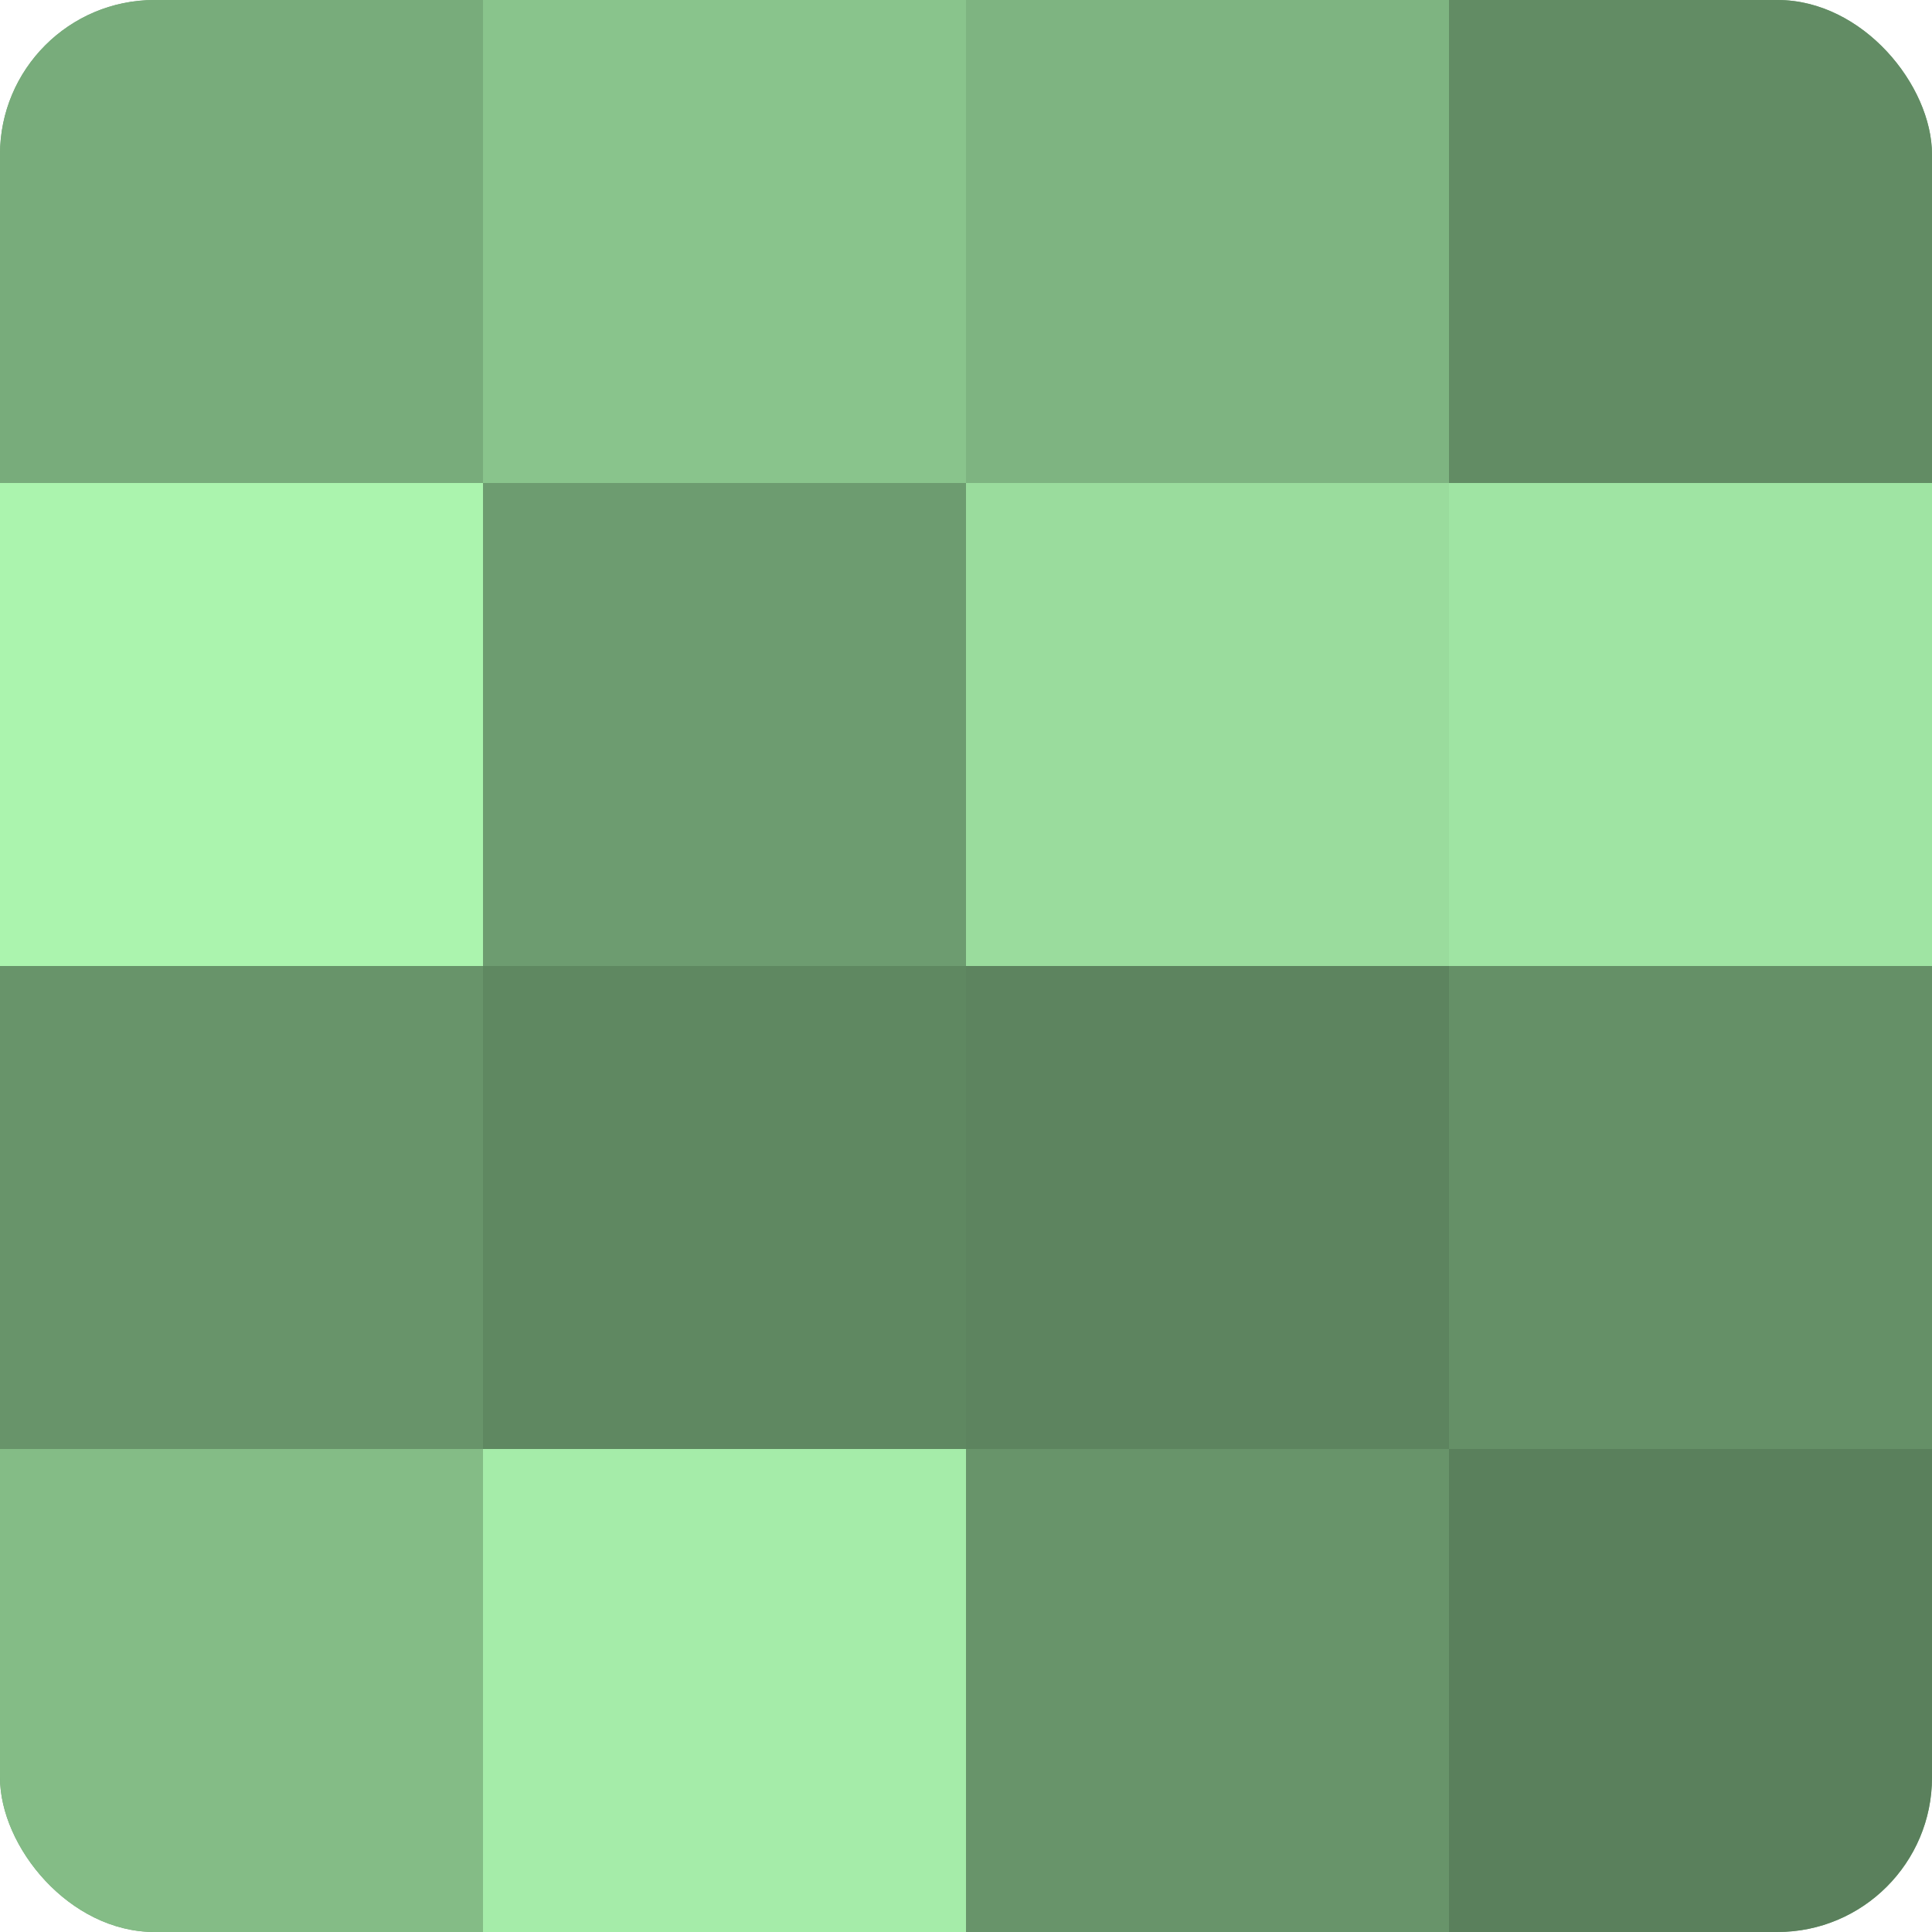 <?xml version="1.0" encoding="UTF-8"?>
<svg xmlns="http://www.w3.org/2000/svg" width="60" height="60" viewBox="0 0 100 100" preserveAspectRatio="xMidYMid meet"><defs><clipPath id="c" width="100" height="100"><rect width="100" height="100" rx="8" ry="8"/></clipPath></defs><g clip-path="url(#c)"><rect width="100" height="100" fill="#70a072"/><rect width="25" height="25" fill="#78ac7b"/><rect y="25" width="25" height="25" fill="#abf4ae"/><rect y="50" width="25" height="25" fill="#68946a"/><rect y="75" width="25" height="25" fill="#84bc86"/><rect x="25" width="25" height="25" fill="#89c48c"/><rect x="25" y="25" width="25" height="25" fill="#6d9c70"/><rect x="25" y="50" width="25" height="25" fill="#5f8861"/><rect x="25" y="75" width="25" height="25" fill="#a5eca9"/><rect x="50" width="25" height="25" fill="#7eb481"/><rect x="50" y="25" width="25" height="25" fill="#9adc9d"/><rect x="50" y="50" width="25" height="25" fill="#5d845f"/><rect x="50" y="75" width="25" height="25" fill="#68946a"/><rect x="75" width="25" height="25" fill="#628c64"/><rect x="75" y="25" width="25" height="25" fill="#9fe4a3"/><rect x="75" y="50" width="25" height="25" fill="#659067"/><rect x="75" y="75" width="25" height="25" fill="#5a805c"/></g></svg>
